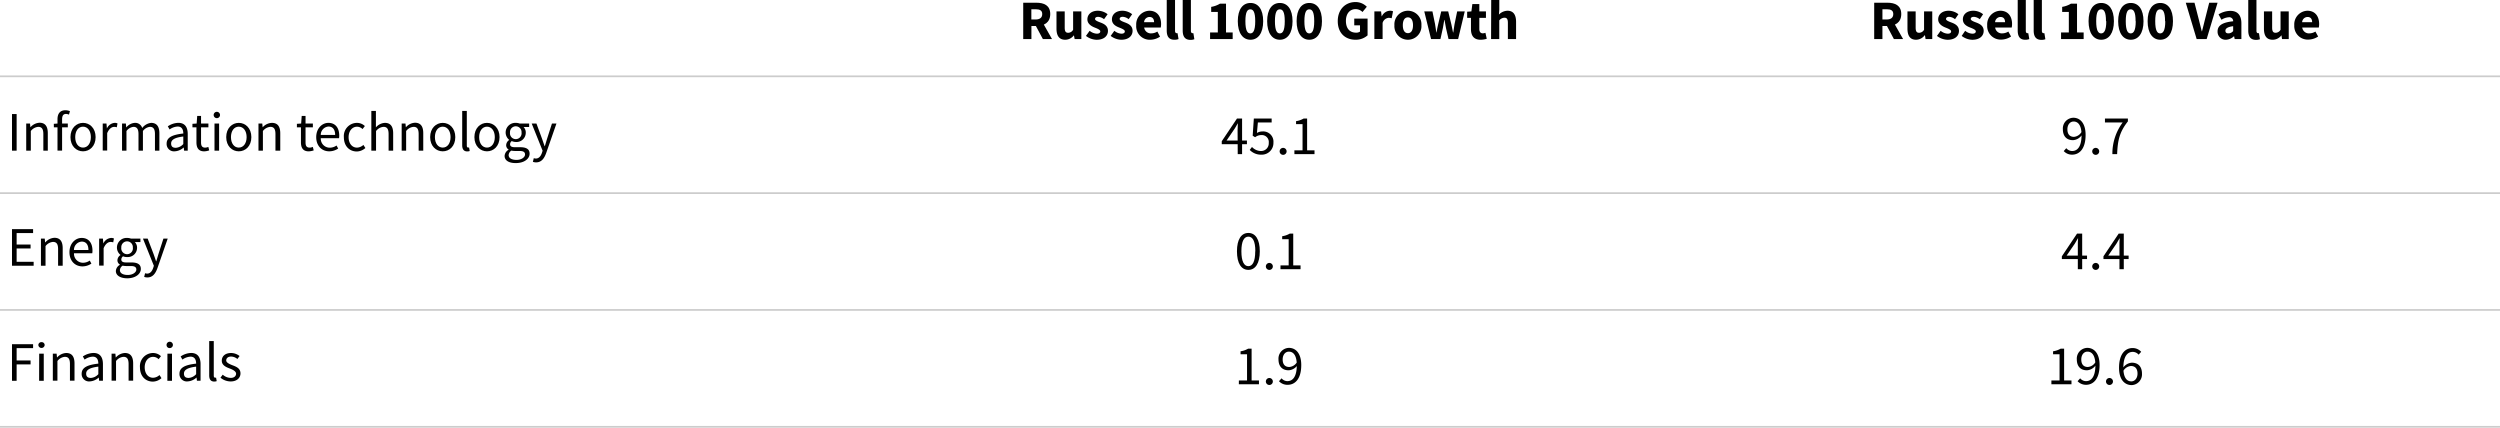 <svg xmlns="http://www.w3.org/2000/svg" viewBox="0 0 717 122.65"><defs><style>.a{fill:none;stroke:#ccc;stroke-miterlimit:10;stroke-width:0.5px;}</style></defs><path d="M3.44,52.2H4.77V62.7H3.44Z" transform="translate(0 -19.49)"/><path d="M7.52,54.92H8.61L8.72,56h0a3.72,3.72,0,0,1,2.61-1.31c1.64,0,2.38,1.06,2.38,3V62.7H12.43V57.94c0-1.45-.44-2.07-1.47-2.07a3,3,0,0,0-2.12,1.2V62.7H7.52Z" transform="translate(0 -19.49)"/><path d="M15.43,55l1.12-.08h2.9V56h-4Zm1.06-1.31c0-1.58.72-2.58,2.28-2.58a3.61,3.61,0,0,1,1.29.26l-.28,1a2,2,0,0,0-.88-.2c-.73,0-1.09.51-1.09,1.52v9H16.49Z" transform="translate(0 -19.49)"/><path d="M20.21,58.82c0-2.59,1.69-4.09,3.6-4.09s3.61,1.5,3.61,4.09-1.7,4.07-3.61,4.07S20.21,61.4,20.21,58.82Zm5.85,0c0-1.78-.91-3-2.25-3s-2.24,1.21-2.24,3,.9,3,2.24,3S26.06,60.6,26.06,58.82Z" transform="translate(0 -19.49)"/><path d="M29.46,54.92h1.08l.12,1.42h0a2.68,2.68,0,0,1,2.21-1.61,1.73,1.73,0,0,1,.83.16L33.5,56a2.33,2.33,0,0,0-.76-.12c-.66,0-1.44.47-2,1.79v5H29.46Z" transform="translate(0 -19.49)"/><path d="M35,54.92H36.1l.11,1.13h0a3.45,3.45,0,0,1,2.42-1.32,2.06,2.06,0,0,1,2.15,1.48,3.69,3.69,0,0,1,2.57-1.48c1.6,0,2.36,1.06,2.36,3V62.7H44.44V57.94c0-1.45-.46-2.07-1.45-2.07a2.87,2.87,0,0,0-2,1.2V62.7H39.72V57.94c0-1.45-.46-2.07-1.45-2.07a2.91,2.91,0,0,0-2,1.2V62.7H35Z" transform="translate(0 -19.49)"/><path d="M47.79,60.68c0-1.69,1.46-2.54,4.78-2.9,0-1-.34-2-1.61-2a4.28,4.28,0,0,0-2.32.84l-.51-.9a5.66,5.66,0,0,1,3-1c1.9,0,2.71,1.26,2.71,3.2V62.7H52.8l-.11-.93h0a4.11,4.11,0,0,1-2.57,1.12A2.11,2.11,0,0,1,47.79,60.68Zm4.78.12V58.64c-2.61.32-3.49,1-3.49,2s.6,1.24,1.36,1.24A3.2,3.2,0,0,0,52.57,60.8Z" transform="translate(0 -19.49)"/><path d="M56.34,60.3V56H55.19V55l1.21-.08.16-2.18h1.1v2.18h2.11V56H57.66v4.33c0,1,.31,1.5,1.2,1.5a2.47,2.47,0,0,0,.89-.21l.25,1a4.84,4.84,0,0,1-1.44.28C56.9,62.89,56.34,61.84,56.34,60.3Z" transform="translate(0 -19.49)"/><path d="M61.28,52.47a.91.91,0,0,1,1.82,0,.91.91,0,0,1-1.82,0Zm.24,2.45h1.32V62.7H61.52Z" transform="translate(0 -19.49)"/><path d="M64.88,58.82c0-2.59,1.7-4.09,3.6-4.09s3.61,1.5,3.61,4.09-1.7,4.07-3.61,4.07S64.88,61.4,64.88,58.82Zm5.85,0c0-1.78-.91-3-2.25-3s-2.24,1.21-2.24,3,.91,3,2.24,3S70.73,60.6,70.73,58.82Z" transform="translate(0 -19.49)"/><path d="M74.13,54.92h1.09L75.33,56h0A3.7,3.7,0,0,1,78,54.73c1.64,0,2.38,1.06,2.38,3V62.7H79V57.94c0-1.45-.44-2.07-1.47-2.07a3,3,0,0,0-2.13,1.2V62.7H74.13Z" transform="translate(0 -19.49)"/><path d="M86.31,60.3V56H85.15V55l1.22-.08.16-2.18h1.1v2.18h2.1V56h-2.1v4.33c0,1,.3,1.5,1.2,1.5a2.52,2.52,0,0,0,.89-.21l.25,1a5,5,0,0,1-1.44.28C86.87,62.89,86.31,61.84,86.31,60.3Z" transform="translate(0 -19.49)"/><path d="M90.69,58.82c0-2.53,1.7-4.09,3.49-4.09,2,0,3.11,1.42,3.11,3.65a4,4,0,0,1-.06.75H92a2.58,2.58,0,0,0,2.58,2.72,3.43,3.43,0,0,0,1.94-.63l.47.87a4.61,4.61,0,0,1-2.57.8C92.34,62.89,90.69,61.38,90.69,58.82Zm5.43-.63c0-1.56-.7-2.41-1.91-2.41A2.38,2.38,0,0,0,92,58.19Z" transform="translate(0 -19.49)"/><path d="M98.62,58.82a3.78,3.78,0,0,1,3.74-4.09,3.27,3.27,0,0,1,2.28.91l-.67.87a2.25,2.25,0,0,0-1.55-.68c-1.4,0-2.44,1.21-2.44,3s1,3,2.41,3a2.83,2.83,0,0,0,1.83-.78l.57.89a3.81,3.81,0,0,1-2.52,1C100.2,62.89,98.62,61.4,98.62,58.82Z" transform="translate(0 -19.49)"/><path d="M106.5,51.3h1.31v3.12l0,1.6a3.65,3.65,0,0,1,2.58-1.29c1.64,0,2.37,1.06,2.37,3V62.7h-1.31V57.94c0-1.45-.44-2.07-1.47-2.07a3,3,0,0,0-2.13,1.2V62.7H106.5Z" transform="translate(0 -19.49)"/><path d="M115.2,54.92h1.09L116.4,56h0a3.7,3.7,0,0,1,2.61-1.31c1.64,0,2.38,1.06,2.38,3V62.7h-1.32V57.94c0-1.45-.44-2.07-1.47-2.07a3,3,0,0,0-2.12,1.2V62.7H115.2Z" transform="translate(0 -19.49)"/><path d="M123.37,58.82c0-2.59,1.7-4.09,3.61-4.09s3.6,1.5,3.6,4.09-1.69,4.07-3.6,4.07S123.37,61.4,123.37,58.82Zm5.85,0c0-1.78-.9-3-2.24-3s-2.25,1.21-2.25,3,.91,3,2.25,3S129.22,60.6,129.22,58.82Z" transform="translate(0 -19.49)"/><path d="M132.56,61.14V51.3h1.32v9.94c0,.4.17.56.36.56a1.21,1.21,0,0,0,.29,0l.18,1a2.07,2.07,0,0,1-.76.12C133,62.89,132.56,62.26,132.56,61.14Z" transform="translate(0 -19.49)"/><path d="M136.06,58.82c0-2.59,1.7-4.09,3.61-4.09s3.6,1.5,3.6,4.09-1.7,4.07-3.6,4.07S136.06,61.4,136.06,58.82Zm5.85,0c0-1.78-.91-3-2.24-3s-2.25,1.21-2.25,3,.91,3,2.25,3S141.91,60.6,141.91,58.82Z" transform="translate(0 -19.49)"/><path d="M144.72,64.2a2.19,2.19,0,0,1,1.14-1.76v-.07a1.43,1.43,0,0,1-.69-1.27,1.88,1.88,0,0,1,.85-1.45v-.06a2.72,2.72,0,0,1-1-2.09,2.77,2.77,0,0,1,2.92-2.77,3.1,3.1,0,0,1,1.1.19h2.72v1h-1.6a2.21,2.21,0,0,1,.63,1.6,2.66,2.66,0,0,1-2.85,2.69,2.83,2.83,0,0,1-1.16-.26,1.14,1.14,0,0,0-.49.92c0,.49.32.84,1.36.84h1.52c1.8,0,2.72.57,2.72,1.86,0,1.45-1.54,2.69-3.94,2.69C146,66.28,144.72,65.54,144.72,64.2Zm5.86-.41c0-.72-.54-1-1.56-1h-1.35a4.71,4.71,0,0,1-1-.11,1.63,1.63,0,0,0-.79,1.3c0,.84.84,1.37,2.26,1.37S150.58,64.6,150.58,63.79Zm-1-6.29a1.66,1.66,0,1,0-3.31,0,1.67,1.67,0,1,0,3.31,0Z" transform="translate(0 -19.49)"/><path d="M152.83,65.9l.26-1.05a2.13,2.13,0,0,0,.59.11c.88,0,1.44-.7,1.76-1.67l.18-.57-3.13-7.8h1.36l1.59,4.31c.24.67.5,1.47.76,2.19h.06c.22-.71.44-1.5.66-2.19l1.38-4.31h1.29l-2.93,8.42c-.55,1.55-1.35,2.72-2.91,2.72A2.66,2.66,0,0,1,152.83,65.9Z" transform="translate(0 -19.49)"/><path d="M3.44,85.2H9.49v1.13H4.77v3.29h4v1.13h-4v3.82H9.65V95.7H3.44Z" transform="translate(0 -19.49)"/><path d="M11.74,87.92h1.09L12.94,89H13a3.7,3.7,0,0,1,2.61-1.31c1.64,0,2.37,1.06,2.37,3V95.7H16.66V90.94c0-1.45-.44-2.07-1.47-2.07a3,3,0,0,0-2.13,1.2V95.7H11.74Z" transform="translate(0 -19.49)"/><path d="M19.92,91.82c0-2.53,1.7-4.09,3.5-4.09,2,0,3.1,1.42,3.1,3.65a4,4,0,0,1-.06.75H21.22a2.59,2.59,0,0,0,2.59,2.72,3.4,3.4,0,0,0,1.93-.63l.47.87a4.61,4.61,0,0,1-2.57.8C21.57,95.89,19.92,94.38,19.92,91.82Zm5.44-.63c0-1.56-.7-2.41-1.92-2.41a2.39,2.39,0,0,0-2.23,2.41Z" transform="translate(0 -19.49)"/><path d="M28.43,87.92h1.09l.11,1.42h0a2.69,2.69,0,0,1,2.22-1.61,1.79,1.79,0,0,1,.83.16L32.47,89a2.27,2.27,0,0,0-.75-.12c-.66,0-1.45.47-2,1.79v5H28.43Z" transform="translate(0 -19.49)"/><path d="M33.23,97.2a2.18,2.18,0,0,1,1.15-1.76v-.07a1.42,1.42,0,0,1-.7-1.27,1.86,1.86,0,0,1,.86-1.45v-.06a2.69,2.69,0,0,1-1-2.09,2.76,2.76,0,0,1,2.92-2.77,3.15,3.15,0,0,1,1.1.19h2.71v1h-1.6a2.22,2.22,0,0,1,.64,1.6,2.66,2.66,0,0,1-2.85,2.69A2.76,2.76,0,0,1,35.29,93a1.15,1.15,0,0,0-.5.92c0,.49.32.84,1.37.84h1.51c1.81,0,2.72.57,2.72,1.86,0,1.45-1.53,2.69-3.94,2.69C34.55,99.28,33.23,98.54,33.23,97.2Zm5.87-.41c0-.72-.55-1-1.57-1H36.19a4.58,4.58,0,0,1-1-.11,1.62,1.62,0,0,0-.8,1.3c0,.84.85,1.37,2.26,1.37S39.1,97.6,39.1,96.79Zm-1-6.29a1.66,1.66,0,1,0-3.31,0,1.67,1.67,0,1,0,3.31,0Z" transform="translate(0 -19.49)"/><path d="M41.35,98.9l.26-1.05a2.06,2.06,0,0,0,.59.11c.88,0,1.43-.7,1.75-1.67l.18-.57L41,87.92h1.35L44,92.23c.25.67.51,1.47.76,2.19h.06c.23-.71.45-1.5.66-2.19l1.39-4.31H48.1l-2.93,8.42c-.55,1.55-1.35,2.72-2.91,2.72A2.65,2.65,0,0,1,41.35,98.9Z" transform="translate(0 -19.49)"/><path d="M3.44,118.2H9.49v1.13H4.77v3.54h4V124h-4v4.7H3.44Z" transform="translate(0 -19.49)"/><path d="M11,118.47a.84.84,0,0,1,.91-.85.84.84,0,0,1,.9.85.91.91,0,0,1-1.81,0Zm.24,2.45h1.31v7.78H11.22Z" transform="translate(0 -19.49)"/><path d="M15.15,120.92h1.09l.11,1.12h0A3.7,3.7,0,0,1,19,120.73c1.63,0,2.37,1.06,2.37,3v4.93H20.06v-4.76c0-1.45-.43-2.07-1.46-2.07a3,3,0,0,0-2.13,1.2v5.63H15.15Z" transform="translate(0 -19.49)"/><path d="M23.42,126.68c0-1.69,1.47-2.54,4.78-2.9,0-1-.33-2-1.6-2a4.31,4.31,0,0,0-2.33.84l-.51-.9a5.73,5.73,0,0,1,3.06-1c1.89,0,2.7,1.26,2.7,3.2v4.77H28.43l-.11-.93h0a4.14,4.14,0,0,1-2.58,1.12A2.11,2.11,0,0,1,23.42,126.68Zm4.78.12v-2.16c-2.61.32-3.49,1-3.49,2s.6,1.24,1.37,1.24A3.16,3.16,0,0,0,28.2,126.8Z" transform="translate(0 -19.49)"/><path d="M32,120.92h1.09l.11,1.12h0a3.7,3.7,0,0,1,2.61-1.31c1.64,0,2.38,1.06,2.38,3v4.93H36.88v-4.76c0-1.45-.44-2.07-1.47-2.07a3,3,0,0,0-2.13,1.2v5.63H32Z" transform="translate(0 -19.49)"/><path d="M40.14,124.82a3.78,3.78,0,0,1,3.75-4.09,3.27,3.27,0,0,1,2.27.91l-.67.87a2.25,2.25,0,0,0-1.55-.68c-1.4,0-2.44,1.21-2.44,3s1,3,2.41,3a2.83,2.83,0,0,0,1.83-.78l.57.89a3.81,3.81,0,0,1-2.52,1C41.72,128.89,40.14,127.4,40.14,124.82Z" transform="translate(0 -19.49)"/><path d="M47.77,118.47a.91.91,0,1,1,.91.85A.86.86,0,0,1,47.77,118.47Zm.25,2.45h1.31v7.78H48Z" transform="translate(0 -19.49)"/><path d="M51.47,126.68c0-1.69,1.46-2.54,4.78-2.9,0-1-.34-2-1.61-2a4.28,4.28,0,0,0-2.32.84l-.51-.9a5.66,5.66,0,0,1,3-1c1.9,0,2.71,1.26,2.71,3.2v4.77H56.48l-.11-.93h0a4.11,4.11,0,0,1-2.57,1.12A2.11,2.11,0,0,1,51.47,126.68Zm4.78.12v-2.16c-2.61.32-3.49,1-3.49,2s.6,1.24,1.36,1.24A3.16,3.16,0,0,0,56.25,126.8Z" transform="translate(0 -19.49)"/><path d="M60,127.14V117.3h1.31v9.94c0,.4.18.56.37.56a1.21,1.21,0,0,0,.29,0l.18,1a2.11,2.11,0,0,1-.76.12C60.42,128.89,60,128.26,60,127.14Z" transform="translate(0 -19.49)"/><path d="M63.23,127.81l.65-.86a3.55,3.55,0,0,0,2.3.92c1,0,1.53-.55,1.53-1.21s-.92-1.15-1.78-1.47c-1.09-.4-2.32-.94-2.32-2.25s1-2.21,2.68-2.21a4,4,0,0,1,2.42.87l-.63.85a2.88,2.88,0,0,0-1.77-.7c-1,0-1.43.53-1.43,1.12s.84,1,1.72,1.35c1.12.42,2.37.88,2.37,2.36,0,1.26-1,2.31-2.83,2.31A4.63,4.63,0,0,1,63.23,127.81Z" transform="translate(0 -19.49)"/><line class="a" y1="55.39" x2="717" y2="55.39"/><line class="a" y1="88.89" x2="717" y2="88.89"/><line class="a" y1="122.4" x2="717" y2="122.4"/><line class="a" y1="21.89" x2="717" y2="21.89"/><path d="M293.46,20.27h3.75c2.22,0,4,.77,4,3.25s-1.81,3.43-4,3.43h-1.4V30.7h-2.35ZM297,25.08c1.24,0,1.91-.54,1.91-1.56s-.67-1.38-1.91-1.38h-1.21v2.94Zm-.24,1.25,1.63-1.51,3.33,5.88H299.1Z" transform="translate(0 -19.49)"/><path d="M303,27.69V22.76h2.36v4.63c0,1.14.3,1.5,1,1.5a1.63,1.63,0,0,0,1.41-.87V22.76h2.36V30.7h-1.92L308,29.6H308a3.1,3.1,0,0,1-2.49,1.29C303.73,30.89,303,29.68,303,27.69Z" transform="translate(0 -19.49)"/><path d="M311.45,29.79l1.06-1.47a3.48,3.48,0,0,0,2.05.83c.7,0,1-.26,1-.68s-.78-.76-1.6-1.08-2.1-1-2.1-2.34c0-1.47,1.2-2.48,3-2.48a4.55,4.55,0,0,1,2.8,1L316.64,25a3,3,0,0,0-1.67-.68c-.61,0-.91.24-.91.63s.74.7,1.56,1c1,.38,2.14.94,2.14,2.39s-1.13,2.56-3.26,2.56A5.21,5.21,0,0,1,311.45,29.79Z" transform="translate(0 -19.49)"/><path d="M318.54,29.79l1.06-1.47a3.45,3.45,0,0,0,2,.83c.7,0,1-.26,1-.68s-.79-.76-1.6-1.08c-1-.38-2.1-1-2.1-2.34,0-1.47,1.2-2.48,3-2.48a4.55,4.55,0,0,1,2.8,1l-1,1.42a3,3,0,0,0-1.68-.68c-.6,0-.9.24-.9.63s.74.7,1.56,1c1,.38,2.14.94,2.14,2.39s-1.13,2.56-3.26,2.56A5.19,5.19,0,0,1,318.54,29.79Z" transform="translate(0 -19.49)"/><path d="M325.87,26.73a3.9,3.9,0,0,1,3.75-4.16c2.26,0,3.38,1.64,3.38,3.81a5,5,0,0,1-.1,1h-4.75a1.92,1.92,0,0,0,2.06,1.68,3.31,3.31,0,0,0,1.72-.52L332.7,30a5.16,5.16,0,0,1-2.81.89A3.87,3.87,0,0,1,325.87,26.73Zm5.12-.87c0-.87-.38-1.5-1.32-1.5a1.58,1.58,0,0,0-1.55,1.5Z" transform="translate(0 -19.49)"/><path d="M334.62,28.23V19.49H337v8.84c0,.5.24.67.43.67a.86.86,0,0,0,.29,0L338,30.7a3.1,3.1,0,0,1-1.18.19C335.17,30.89,334.62,29.84,334.62,28.23Z" transform="translate(0 -19.49)"/><path d="M339.2,28.23V19.49h2.35v8.84c0,.5.23.67.42.67a.83.83,0,0,0,.29,0l.28,1.74a3.06,3.06,0,0,1-1.18.19C339.75,30.89,339.2,29.84,339.2,28.23Z" transform="translate(0 -19.49)"/><path d="M347.05,28.8h2.22V22.92h-1.9V21.46a7,7,0,0,0,2.52-.92h1.73V28.8h1.91v1.9h-6.48Z" transform="translate(0 -19.49)"/><path d="M355,25.57c0-3.45,1.46-5.23,3.64-5.23s3.64,1.79,3.64,5.23-1.46,5.32-3.64,5.32S355,29,355,25.57Zm5,0c0-2.77-.62-3.4-1.41-3.4s-1.41.63-1.41,3.4.62,3.5,1.41,3.5S360,28.35,360,25.57Z" transform="translate(0 -19.49)"/><path d="M363.42,25.57c0-3.45,1.46-5.23,3.64-5.23s3.64,1.79,3.64,5.23-1.46,5.32-3.64,5.32S363.42,29,363.42,25.57Zm5.05,0c0-2.77-.62-3.4-1.41-3.4s-1.41.63-1.41,3.4.62,3.5,1.41,3.5S368.47,28.35,368.47,25.57Z" transform="translate(0 -19.49)"/><path d="M371.87,25.57c0-3.45,1.45-5.23,3.64-5.23s3.63,1.79,3.63,5.23-1.45,5.32-3.63,5.32S371.87,29,371.87,25.57Zm5.05,0c0-2.77-.62-3.4-1.41-3.4s-1.41.63-1.41,3.4.61,3.5,1.41,3.5S376.92,28.35,376.92,25.57Z" transform="translate(0 -19.49)"/><path d="M383.67,25.55c0-3.47,2.3-5.47,5.08-5.47A4.49,4.49,0,0,1,392,21.43l-1.24,1.51a2.72,2.72,0,0,0-2-.83c-1.6,0-2.75,1.27-2.75,3.36s1,3.39,2.94,3.39a1.86,1.86,0,0,0,1.1-.31v-1.8H388.4V24.82h3.82v4.81a5.06,5.06,0,0,1-3.44,1.26C385.9,30.89,383.67,29.06,383.67,25.55Z" transform="translate(0 -19.49)"/><path d="M394.17,22.76h1.92l.17,1.39h.06a2.69,2.69,0,0,1,2.26-1.58,2.21,2.21,0,0,1,.94.16l-.39,2a3.16,3.16,0,0,0-.85-.13,2,2,0,0,0-1.75,1.47v4.6h-2.36Z" transform="translate(0 -19.49)"/><path d="M399.92,26.73a3.88,3.88,0,1,1,7.74,0,3.88,3.88,0,1,1-7.74,0Zm5.33,0c0-1.37-.49-2.26-1.46-2.26s-1.46.89-1.46,2.26.48,2.27,1.46,2.27S405.25,28.11,405.25,26.73Z" transform="translate(0 -19.49)"/><path d="M408.48,22.76h2.34l.76,3.68c.14.78.23,1.55.36,2.36H412c.14-.81.28-1.6.47-2.36l.87-3.68h2l.9,3.68c.19.78.33,1.55.49,2.36h.07c.14-.81.22-1.58.36-2.36l.76-3.68h2.17l-1.9,7.94h-2.75l-.73-3.17c-.15-.74-.28-1.47-.42-2.32h-.07c-.14.85-.25,1.59-.4,2.32l-.7,3.17h-2.69Z" transform="translate(0 -19.49)"/><path d="M421.87,27.81v-3.2h-1.09V22.85l1.22-.09.27-2.11h2v2.11h1.9v1.85h-1.9v3.18c0,.9.41,1.26,1,1.26a2.5,2.5,0,0,0,.75-.15l.38,1.71a5.83,5.83,0,0,1-1.77.28C422.65,30.89,421.87,29.66,421.87,27.81Z" transform="translate(0 -19.49)"/><path d="M427.68,19.49H430v2.74l-.11,1.44a3.57,3.57,0,0,1,2.46-1.1c1.72,0,2.46,1.22,2.46,3.2V30.7h-2.35V26.07c0-1.14-.31-1.5-1-1.5a2,2,0,0,0-1.47.77V30.7h-2.35Z" transform="translate(0 -19.49)"/><path d="M354.94,56.86c0-.54.05-1.42.08-2H355c-.26.49-.55.94-.84,1.44l-2.38,3.49h5.84v1.05h-7.22V60l4.37-6.52h1.46V63.7h-1.25Z" transform="translate(0 -19.49)"/><path d="M358.42,62.49l.65-.85a3.51,3.51,0,0,0,2.58,1.16,2.19,2.19,0,0,0,2.23-2.33,2,2,0,0,0-2.16-2.24,2.9,2.9,0,0,0-1.76.62l-.69-.44.33-4.92h5.11v1.13h-3.95l-.27,3a3.06,3.06,0,0,1,1.56-.43,2.94,2.94,0,0,1,3.17,3.2,3.34,3.34,0,0,1-3.44,3.46A4.47,4.47,0,0,1,358.42,62.49Z" transform="translate(0 -19.49)"/><path d="M367,62.9a1,1,0,1,1,1,1A1,1,0,0,1,367,62.9Z" transform="translate(0 -19.49)"/><path d="M371.23,62.61h2.34V55.09h-1.86v-.85a6.11,6.11,0,0,0,2.17-.75h1v9.12H377V63.7h-5.76Z" transform="translate(0 -19.49)"/><path d="M354.76,91.56c0-3.42,1.24-5.26,3.27-5.26s3.28,1.84,3.28,5.26-1.24,5.33-3.28,5.33S354.76,95,354.76,91.56Zm5.27,0c0-3-.81-4.2-2-4.2s-2,1.21-2,4.2.81,4.27,2,4.27S360,94.55,360,91.56Z" transform="translate(0 -19.49)"/><path d="M363.05,95.9a1,1,0,1,1,.95,1A1,1,0,0,1,363.05,95.9Z" transform="translate(0 -19.49)"/><path d="M367.25,95.61h2.34V88.09h-1.86v-.85a6.11,6.11,0,0,0,2.17-.75h1v9.12H373V96.7h-5.76Z" transform="translate(0 -19.49)"/><path d="M355.31,128.61h2.34v-7.52h-1.86v-.85a6,6,0,0,0,2.17-.75h1v9.12h2.11v1.09h-5.77Z" transform="translate(0 -19.49)"/><path d="M363.05,128.9a1,1,0,1,1,.95,1A1,1,0,0,1,363.05,128.9Z" transform="translate(0 -19.49)"/><path d="M366.81,128.82l.74-.83a2.21,2.21,0,0,0,1.67.81c1.48,0,2.7-1.17,2.7-4.59,0-2.51-.81-3.87-2.28-3.87-1,0-1.77.89-1.77,2.24s.62,2.16,1.89,2.16A2.77,2.77,0,0,0,372,123.3l.05,1a3.26,3.26,0,0,1-2.46,1.39c-1.77,0-2.92-1.06-2.92-3.15a3.08,3.08,0,0,1,3-3.28c2,0,3.53,1.63,3.53,4.91,0,4.11-1.86,5.68-3.89,5.68A3.27,3.27,0,0,1,366.81,128.82Z" transform="translate(0 -19.49)"/><path d="M537.52,20.27h3.76c2.21,0,4,.77,4,3.25s-1.81,3.43-4,3.43h-1.4V30.7h-2.36Zm3.56,4.81c1.25,0,1.91-.54,1.91-1.56s-.66-1.38-1.91-1.38h-1.2v2.94Zm-.23,1.25,1.63-1.51,3.33,5.88h-2.64Z" transform="translate(0 -19.49)"/><path d="M547.06,27.69V22.76h2.35v4.63c0,1.14.31,1.5,1,1.5a1.63,1.63,0,0,0,1.41-.87V22.76h2.35V30.7h-1.92l-.17-1.1H552a3.1,3.1,0,0,1-2.49,1.29C547.79,30.89,547.06,29.68,547.06,27.69Z" transform="translate(0 -19.49)"/><path d="M555.52,29.79l1.06-1.47a3.45,3.45,0,0,0,2,.83c.71,0,1-.26,1-.68s-.79-.76-1.61-1.08-2.1-1-2.1-2.34c0-1.47,1.2-2.48,3-2.48a4.57,4.57,0,0,1,2.8,1L560.7,25a2.94,2.94,0,0,0-1.67-.68c-.61,0-.91.24-.91.63s.75.7,1.57,1c1,.38,2.14.94,2.14,2.39s-1.13,2.56-3.26,2.56A5.16,5.16,0,0,1,555.52,29.79Z" transform="translate(0 -19.49)"/><path d="M562.61,29.79l1-1.47a3.48,3.48,0,0,0,2.05.83c.7,0,1-.26,1-.68s-.79-.76-1.61-1.08c-1-.38-2.1-1-2.1-2.34,0-1.47,1.2-2.48,3-2.48a4.52,4.52,0,0,1,2.8,1L567.79,25a3,3,0,0,0-1.67-.68c-.61,0-.91.24-.91.63s.75.7,1.57,1c1,.38,2.14.94,2.14,2.39s-1.14,2.56-3.27,2.56A5.16,5.16,0,0,1,562.61,29.79Z" transform="translate(0 -19.49)"/><path d="M569.93,26.73a3.9,3.9,0,0,1,3.75-4.16c2.26,0,3.38,1.64,3.38,3.81a5,5,0,0,1-.1,1h-4.75a1.92,1.92,0,0,0,2.06,1.68,3.31,3.31,0,0,0,1.72-.52l.78,1.42a5.19,5.19,0,0,1-2.82.89A3.87,3.87,0,0,1,569.93,26.73Zm5.12-.87c0-.87-.38-1.5-1.32-1.5a1.57,1.57,0,0,0-1.54,1.5Z" transform="translate(0 -19.49)"/><path d="M578.68,28.23V19.49H581v8.84c0,.5.23.67.42.67a.83.83,0,0,0,.29,0L582,30.7a3.1,3.1,0,0,1-1.18.19C579.24,30.89,578.68,29.84,578.68,28.23Z" transform="translate(0 -19.49)"/><path d="M583.26,28.23V19.49h2.35v8.84c0,.5.24.67.43.67a.86.86,0,0,0,.29,0l.28,1.74a3.1,3.1,0,0,1-1.18.19C583.81,30.89,583.26,29.84,583.26,28.23Z" transform="translate(0 -19.49)"/><path d="M591.11,28.8h2.23V22.92h-1.91V21.46a7,7,0,0,0,2.52-.92h1.74V28.8h1.9v1.9h-6.48Z" transform="translate(0 -19.49)"/><path d="M599,25.57c0-3.45,1.45-5.23,3.64-5.23s3.63,1.79,3.63,5.23-1.45,5.32-3.63,5.32S599,29,599,25.57Zm5,0c0-2.77-.61-3.4-1.4-3.4s-1.41.63-1.41,3.4.61,3.5,1.41,3.5S604.08,28.35,604.08,25.57Z" transform="translate(0 -19.49)"/><path d="M607.49,25.57c0-3.45,1.45-5.23,3.63-5.23s3.64,1.79,3.64,5.23-1.45,5.32-3.64,5.32S607.49,29,607.49,25.57Zm5,0c0-2.77-.61-3.4-1.41-3.4s-1.41.63-1.41,3.4.62,3.5,1.41,3.5S612.53,28.35,612.53,25.57Z" transform="translate(0 -19.49)"/><path d="M615.94,25.57c0-3.45,1.45-5.23,3.63-5.23s3.64,1.79,3.64,5.23-1.45,5.32-3.64,5.32S615.94,29,615.94,25.57Zm5,0c0-2.77-.62-3.4-1.41-3.4s-1.41.63-1.41,3.4.62,3.5,1.41,3.5S621,28.35,621,25.57Z" transform="translate(0 -19.49)"/><path d="M626.88,20.27h2.5l1.25,4.86c.31,1.14.52,2.2.84,3.35h.06c.32-1.15.54-2.21.84-3.35l1.23-4.86H636L632.87,30.7H630Z" transform="translate(0 -19.49)"/><path d="M636,28.5c0-1.67,1.33-2.58,4.47-2.91a1.1,1.1,0,0,0-1.25-1.15,4.33,4.33,0,0,0-2.1.72l-.84-1.55a6.53,6.53,0,0,1,3.39-1c2,0,3.16,1.16,3.16,3.59V30.7h-1.92l-.17-.81h-.06a3.48,3.48,0,0,1-2.31,1A2.28,2.28,0,0,1,636,28.5Zm4.47-.11V27c-1.67.22-2.22.7-2.22,1.3s.36.76.91.76A1.77,1.77,0,0,0,640.47,28.39Z" transform="translate(0 -19.49)"/><path d="M644.8,28.23V19.49h2.35v8.84c0,.5.23.67.43.67a.86.86,0,0,0,.29,0l.28,1.74a3.12,3.12,0,0,1-1.19.19C645.35,30.89,644.8,29.84,644.8,28.23Z" transform="translate(0 -19.49)"/><path d="M649.3,27.69V22.76h2.35v4.63c0,1.14.31,1.5,1,1.5a1.63,1.63,0,0,0,1.41-.87V22.76h2.35V30.7h-1.92l-.17-1.1h0a3.12,3.12,0,0,1-2.5,1.29C650,30.89,649.3,29.68,649.3,27.69Z" transform="translate(0 -19.49)"/><path d="M658,26.73a3.9,3.9,0,0,1,3.75-4.16c2.26,0,3.38,1.64,3.38,3.81a5,5,0,0,1-.1,1h-4.75a1.92,1.92,0,0,0,2.06,1.68,3.31,3.31,0,0,0,1.72-.52l.78,1.42a5.22,5.22,0,0,1-2.82.89A3.87,3.87,0,0,1,658,26.73Zm5.12-.87c0-.87-.38-1.5-1.32-1.5a1.58,1.58,0,0,0-1.55,1.5Z" transform="translate(0 -19.49)"/><path d="M591.88,62.82l.73-.83a2.21,2.21,0,0,0,1.68.81c1.47,0,2.7-1.17,2.7-4.59,0-2.51-.82-3.87-2.28-3.87-1,0-1.78.89-1.78,2.24s.63,2.16,1.89,2.16A2.79,2.79,0,0,0,597,57.3l0,1a3.24,3.24,0,0,1-2.46,1.39c-1.77,0-2.91-1.06-2.91-3.15a3.08,3.08,0,0,1,3-3.28c2,0,3.52,1.63,3.52,4.91,0,4.11-1.85,5.68-3.89,5.68A3.23,3.23,0,0,1,591.88,62.82Z" transform="translate(0 -19.49)"/><path d="M600.05,62.9a1,1,0,1,1,1,1A1,1,0,0,1,600.05,62.9Z" transform="translate(0 -19.49)"/><path d="M608.78,54.62H603.7V53.49h6.58v.81c-2.42,3.09-2.92,5.42-3.09,9.4h-1.36A15,15,0,0,1,608.78,54.62Z" transform="translate(0 -19.49)"/><path d="M595.92,89.86c0-.54,0-1.42.08-2h-.07c-.25.49-.54.94-.83,1.44l-2.39,3.49h5.85v1h-7.22V93l4.36-6.52h1.47V96.7h-1.25Z" transform="translate(0 -19.49)"/><path d="M600.05,95.9a1,1,0,1,1,1,1A1,1,0,0,1,600.05,95.9Z" transform="translate(0 -19.49)"/><path d="M607.86,89.86c0-.54,0-1.42.07-2h-.06c-.26.49-.55.94-.83,1.44l-2.39,3.49h5.84v1h-7.22V93l4.37-6.52h1.46V96.7h-1.24Z" transform="translate(0 -19.49)"/><path d="M588.34,128.61h2.34v-7.52h-1.86v-.85a6.11,6.11,0,0,0,2.17-.75h1v9.12h2.11v1.09h-5.76Z" transform="translate(0 -19.49)"/><path d="M595.85,128.82l.74-.83a2.21,2.21,0,0,0,1.68.81c1.47,0,2.69-1.17,2.69-4.59,0-2.51-.81-3.87-2.28-3.87-1,0-1.77.89-1.77,2.24s.62,2.16,1.89,2.16A2.77,2.77,0,0,0,601,123.3l0,1a3.26,3.26,0,0,1-2.46,1.39c-1.77,0-2.91-1.06-2.91-3.15a3.08,3.08,0,0,1,3-3.28c2,0,3.53,1.63,3.53,4.91,0,4.11-1.86,5.68-3.89,5.68A3.27,3.27,0,0,1,595.85,128.82Z" transform="translate(0 -19.49)"/><path d="M604,128.9a1,1,0,1,1,1,1A1,1,0,0,1,604,128.9Z" transform="translate(0 -19.49)"/><path d="M607.74,125c0-4.11,1.85-5.69,3.89-5.69a3.27,3.27,0,0,1,2.46,1.08l-.73.82a2.23,2.23,0,0,0-1.68-.8c-1.47,0-2.7,1.16-2.7,4.59,0,2.51.81,3.87,2.28,3.87,1,0,1.78-.9,1.78-2.24s-.63-2.17-1.89-2.17a2.78,2.78,0,0,0-2.2,1.45l0-1a3.25,3.25,0,0,1,2.46-1.4c1.77,0,2.91,1.06,2.91,3.16a3.08,3.08,0,0,1-3,3.27C609.25,129.89,607.74,128.26,607.74,125Z" transform="translate(0 -19.49)"/></svg>